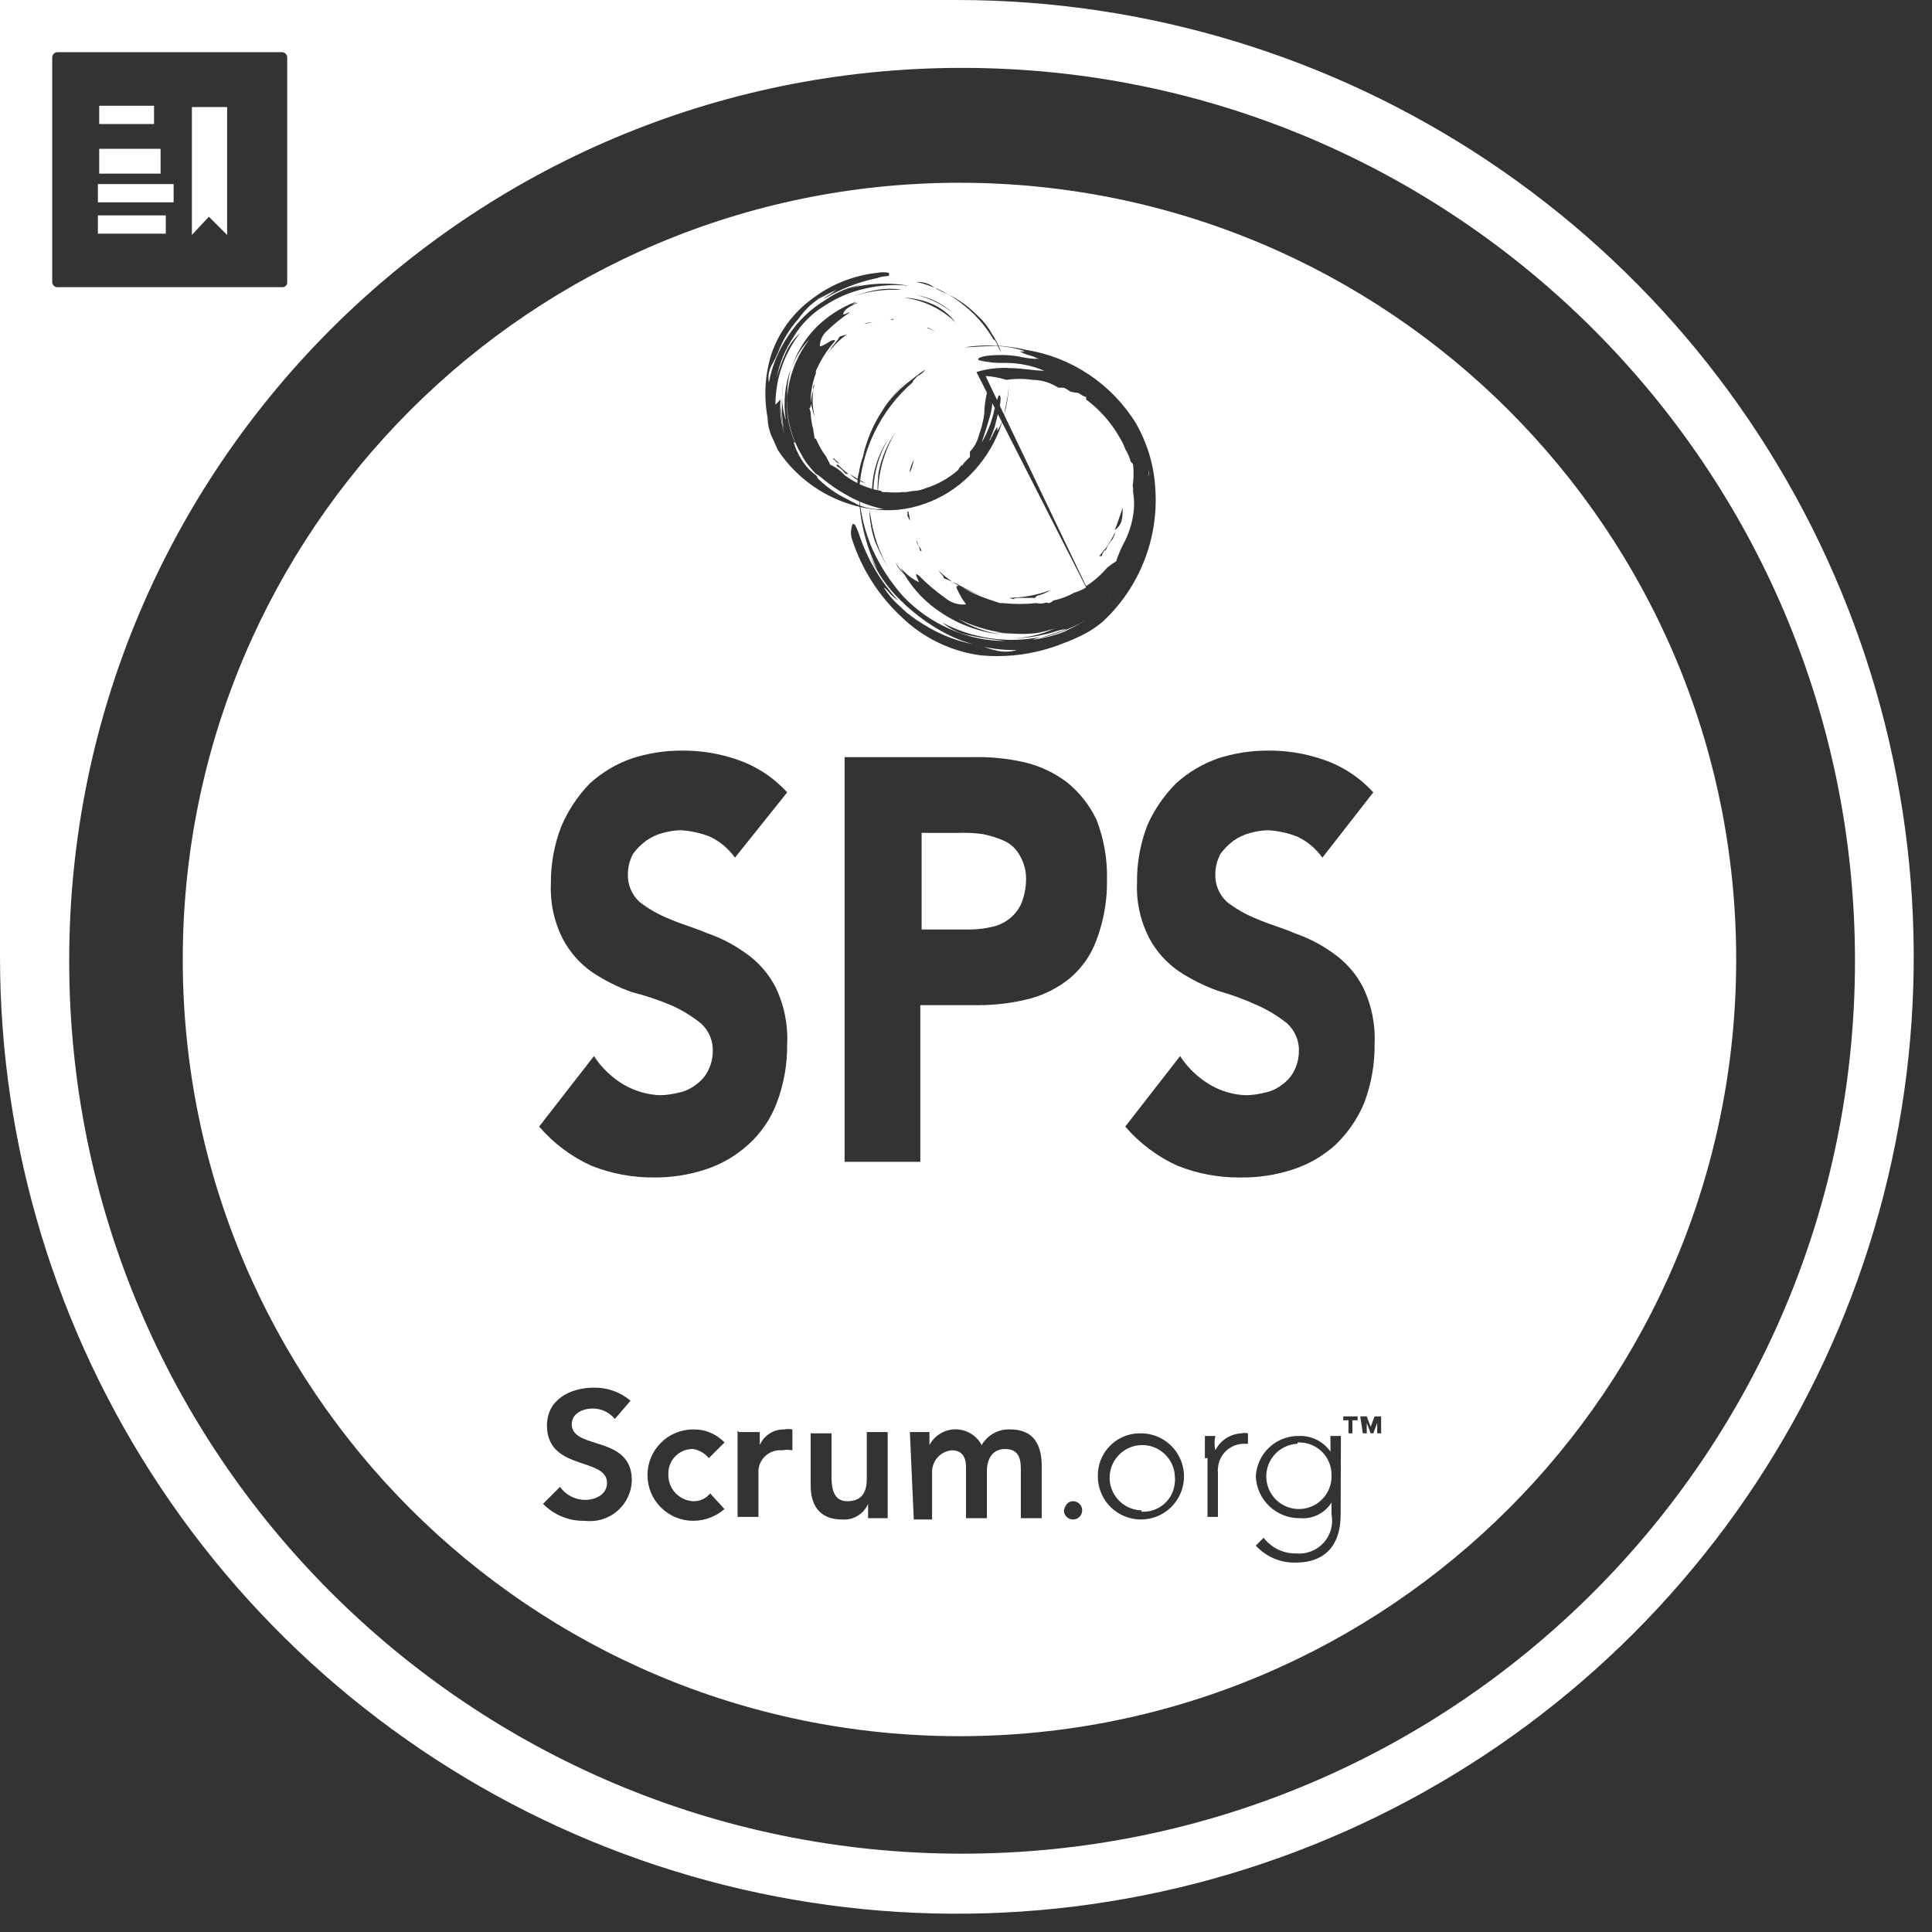<svg width="74" height="74" viewBox="0 0 74 74" fill="none" xmlns="http://www.w3.org/2000/svg">
<rect x="0" y="0" width="74" height="74" fill="#333333" stroke="none"/>
<path fill-rule="evenodd" clip-rule="evenodd" d="M36.65 0H0V36.65C0 43.899 2.149 50.985 6.177 57.012C10.204 63.039 15.928 67.736 22.625 70.51C29.322 73.284 36.691 74.01 43.8 72.596C50.91 71.182 57.44 67.691 62.566 62.566C67.691 57.44 71.182 50.91 72.596 43.8C74.01 36.691 73.284 29.322 70.51 22.625C67.736 15.928 63.039 10.204 57.012 6.177C50.985 2.149 43.899 0 36.65 0ZM36.85 71C55.738 71 71.05 55.688 71.05 36.8C71.05 17.912 55.738 2.6 36.85 2.6C17.962 2.6 2.65 17.912 2.65 36.8C2.65 55.688 17.962 71 36.85 71ZM10.816 11H2.184C2.136 10.996 2.092 10.975 2.058 10.941C2.025 10.907 2.004 10.861 2 10.813V2.187C2.004 2.138 2.025 2.093 2.058 2.059C2.092 2.025 2.136 2.004 2.184 2H10.816C10.864 2.004 10.908 2.025 10.942 2.059C10.975 2.093 10.996 2.138 11 2.187V10.86C10.988 10.9 10.964 10.936 10.931 10.961C10.898 10.986 10.858 11 10.816 11Z" fill="white"/>
<path d="M5.9 4.05H3.8V4.75H5.9V4.05Z" fill="white"/>
<path d="M6.15 5.7H3.8V6.65H6.15V5.7Z" fill="white"/>
<path d="M6.65 7.05H3.75V7.75H6.65V7.05Z" fill="white"/>
<path d="M6.35 8.25H3.75V8.95H6.35V8.25Z" fill="white"/>
<path d="M8.7 9L8 8.3L7.35 9V4.1H8.7V9Z" fill="white"/>
<path fill-rule="evenodd" clip-rule="evenodd" d="M66.5 36.75C66.5 53.181 53.181 66.5 36.75 66.5C20.32 66.5 7 53.181 7 36.75C7 20.32 20.32 7 36.75 7C53.181 7 66.5 20.32 66.5 36.75ZM27.2 32.05C27.58 32.231 27.907 32.507 28.15 32.85L30.15 30.35C29.632 29.78 28.978 29.35 28.25 29.1C27.559 28.859 26.832 28.741 26.1 28.75C25.455 28.749 24.814 28.85 24.2 29.05C23.609 29.257 23.065 29.58 22.6 30C22.134 30.477 21.761 31.037 21.5 31.65C21.228 32.351 21.092 33.098 21.1 33.85C21.067 34.577 21.222 35.3 21.55 35.95C21.822 36.471 22.216 36.917 22.7 37.25C23.168 37.559 23.672 37.811 24.2 38C24.712 38.128 25.213 38.295 25.7 38.5C26.112 38.682 26.499 38.918 26.85 39.2C27.002 39.338 27.122 39.509 27.2 39.699C27.277 39.889 27.312 40.095 27.3 40.3C27.294 40.562 27.225 40.819 27.1 41.05C26.992 41.25 26.837 41.421 26.65 41.55C26.46 41.699 26.237 41.802 26 41.85C25.771 41.908 25.536 41.942 25.3 41.95C24.808 41.934 24.327 41.796 23.9 41.55C23.436 41.278 23.043 40.901 22.75 40.45L20.65 43.15C21.2 43.79 21.882 44.302 22.65 44.65C23.413 44.954 24.228 45.107 25.05 45.1C25.712 45.105 26.37 45.004 27 44.8C27.612 44.605 28.174 44.281 28.65 43.85C29.14 43.412 29.517 42.864 29.75 42.25C30.022 41.532 30.158 40.768 30.15 40C30.188 39.24 30.033 38.484 29.7 37.8C29.428 37.279 29.034 36.833 28.55 36.5C28.106 36.18 27.618 35.927 27.1 35.75C26.875 35.65 26.625 35.562 26.375 35.475C26.125 35.388 25.875 35.3 25.65 35.2C25.238 35.039 24.851 34.82 24.5 34.55C24.348 34.412 24.228 34.241 24.151 34.051C24.073 33.861 24.038 33.655 24.05 33.45C24.056 33.188 24.125 32.931 24.25 32.7C24.391 32.509 24.559 32.341 24.75 32.2C24.947 32.062 25.167 31.96 25.4 31.9C25.612 31.842 25.83 31.808 26.05 31.8C26.445 31.819 26.833 31.903 27.2 32.05ZM32.35 29H37.25C37.922 28.982 38.594 29.049 39.25 29.2C39.829 29.338 40.374 29.593 40.85 29.95C41.339 30.34 41.732 30.835 42 31.4C42.283 32.133 42.419 32.915 42.4 33.7C42.413 34.485 42.277 35.266 42 36C41.797 36.562 41.453 37.061 41 37.45C40.547 37.825 40.018 38.098 39.45 38.25C38.797 38.418 38.125 38.502 37.45 38.5H35.25V44.5H32.35V29ZM35.3 35.6H37.25C37.503 35.591 37.754 35.558 38 35.5C38.236 35.451 38.457 35.349 38.648 35.202C38.838 35.054 38.993 34.866 39.1 34.65C39.222 34.365 39.289 34.06 39.3 33.75C39.318 33.399 39.231 33.051 39.05 32.75C38.915 32.506 38.705 32.313 38.45 32.2C38.194 32.087 37.925 32.003 37.65 31.95C37.369 31.909 37.084 31.892 36.8 31.9H35.3V35.6ZM49.7 32.05C50.08 32.231 50.407 32.507 50.65 32.85L52.6 30.35C52.082 29.78 51.428 29.35 50.7 29.1C50.009 28.859 49.282 28.741 48.55 28.75C47.905 28.749 47.263 28.85 46.65 29.05C46.059 29.257 45.515 29.58 45.05 30C44.589 30.462 44.216 31.004 43.95 31.6C43.678 32.301 43.542 33.048 43.55 33.8C43.517 34.527 43.672 35.25 44 35.9C44.272 36.421 44.666 36.867 45.15 37.2C45.618 37.509 46.122 37.761 46.65 37.95C47.163 38.095 47.665 38.279 48.15 38.5C48.562 38.682 48.949 38.918 49.3 39.2C49.452 39.338 49.572 39.509 49.65 39.699C49.727 39.889 49.762 40.095 49.75 40.3C49.744 40.562 49.675 40.819 49.55 41.05C49.442 41.25 49.287 41.421 49.1 41.55C48.91 41.699 48.687 41.802 48.45 41.85C48.221 41.908 47.986 41.942 47.75 41.95C47.257 41.939 46.775 41.801 46.35 41.55C45.886 41.278 45.493 40.901 45.2 40.45L43.1 43.15C43.65 43.79 44.332 44.302 45.1 44.65C45.863 44.954 46.678 45.107 47.5 45.1C48.179 45.111 48.854 45.009 49.5 44.8C50.112 44.605 50.674 44.281 51.15 43.85C51.623 43.398 51.997 42.853 52.25 42.25C52.522 41.532 52.658 40.768 52.65 40C52.688 39.24 52.533 38.484 52.2 37.8C51.928 37.279 51.534 36.833 51.05 36.5C50.606 36.18 50.118 35.927 49.6 35.75C49.375 35.65 49.125 35.562 48.875 35.475C48.625 35.388 48.375 35.3 48.15 35.2C47.738 35.039 47.351 34.82 47 34.55C46.848 34.412 46.728 34.241 46.651 34.051C46.573 33.861 46.538 33.655 46.55 33.45C46.556 33.188 46.625 32.931 46.75 32.7C46.891 32.509 47.059 32.341 47.25 32.2C47.447 32.062 47.667 31.96 47.9 31.9C48.112 31.842 48.33 31.808 48.55 31.8C48.945 31.819 49.333 31.903 49.7 32.05ZM31.358 18.762C31.843 19.066 32.374 19.285 32.929 19.414C33.006 20.242 33.233 21.05 33.6 21.8C33.49 21.622 33.39 21.439 33.3 21.25C33.574 21.91 33.983 22.506 34.5 23C35.081 23.578 35.758 24.052 36.5 24.4C36.746 24.508 36.998 24.599 37.255 24.672C36.674 24.555 36.115 24.345 35.6 24.05C35.289 23.875 34.994 23.675 34.715 23.454C34.641 23.389 34.569 23.321 34.5 23.25C34.247 23.034 34.028 22.781 33.85 22.5C33.882 22.516 33.915 22.543 33.947 22.575C33.98 22.608 34.014 22.647 34.047 22.686L34.05 22.689C34.064 22.705 34.078 22.721 34.092 22.738C34.103 22.75 34.114 22.762 34.124 22.773L34.139 22.788L34.15 22.8C34.189 22.837 34.23 22.872 34.272 22.905C34.313 22.939 34.356 22.97 34.4 23C33.757 22.308 33.264 21.491 32.95 20.6C32.897 20.428 32.831 20.261 32.75 20.1C32.676 20.063 32.657 20.053 32.652 20.071C32.65 20.077 32.65 20.087 32.65 20.1C32.575 20.293 32.575 20.507 32.65 20.7C33.023 21.829 33.676 22.844 34.55 23.65C35.372 24.438 36.422 24.945 37.55 25.1C38.621 25.202 39.7 25.048 40.7 24.65C41.009 24.537 41.309 24.404 41.6 24.25C41.626 24.235 41.652 24.221 41.677 24.206L41.714 24.184L41.75 24.162C41.781 24.143 41.812 24.123 41.843 24.103C41.872 24.084 41.901 24.064 41.93 24.044L41.939 24.038L41.966 24.019C41.984 24.007 42.001 23.994 42.018 23.982C42.038 23.967 42.058 23.953 42.078 23.938C42.136 23.893 42.194 23.847 42.25 23.8C42.942 23.153 43.481 22.359 43.827 21.476C44.173 20.594 44.318 19.645 44.25 18.7C44.199 17.82 43.942 16.963 43.5 16.2C43.042 15.459 42.429 14.826 41.705 14.343C40.98 13.86 40.16 13.538 39.3 13.4C38.953 13.318 38.601 13.265 38.247 13.244C38.178 13.089 38.095 12.941 38 12.8C37.882 12.578 37.73 12.375 37.55 12.2C37.642 12.289 37.73 12.383 37.812 12.482C37.957 12.659 38.087 12.85 38.2 13.05C38.089 12.848 37.959 12.658 37.812 12.482C37.672 12.309 37.517 12.148 37.35 12C37.049 11.705 36.702 11.461 36.323 11.278C36.156 11.181 35.983 11.096 35.805 11.022C35.791 11.014 35.777 11.005 35.764 10.995L35.733 10.974L35.7 10.95C35.589 10.883 35.468 10.838 35.342 10.815C35.263 10.801 35.181 10.796 35.1 10.8C35.342 10.854 35.577 10.928 35.805 11.022C35.835 11.042 35.866 11.061 35.897 11.079C35.949 11.108 36.002 11.135 36.056 11.16C36.087 11.174 36.118 11.187 36.15 11.2C36.208 11.225 36.266 11.251 36.323 11.278C36.488 11.374 36.648 11.482 36.8 11.6C37.307 11.977 37.733 12.453 38.05 13C38.071 13 38.092 13.018 38.113 13.045C38.124 13.06 38.136 13.078 38.147 13.098C38.164 13.129 38.182 13.165 38.2 13.2C38.205 13.214 38.211 13.228 38.217 13.242C37.978 13.228 37.739 13.229 37.501 13.243C37.317 13.254 37.133 13.273 36.95 13.3C37.092 13.3 37.242 13.292 37.4 13.282L37.475 13.277C37.686 13.264 37.911 13.25 38.15 13.25C38.174 13.251 38.197 13.252 38.221 13.253C38.257 13.339 38.3 13.421 38.35 13.5C38.335 13.457 38.319 13.414 38.302 13.372L38.286 13.334C38.276 13.307 38.264 13.281 38.252 13.255C38.592 13.274 38.928 13.34 39.25 13.45C39.185 13.47 39.115 13.47 39.05 13.45C39.092 13.476 39.135 13.5 39.18 13.521C39.222 13.541 39.265 13.559 39.309 13.573C39.322 13.578 39.336 13.582 39.35 13.586C39.367 13.591 39.383 13.596 39.4 13.6C39.537 13.639 39.671 13.69 39.8 13.75C39.765 13.748 39.731 13.742 39.697 13.735C39.675 13.729 39.652 13.722 39.63 13.714L39.7 13.75C39.652 13.747 39.604 13.744 39.556 13.739C39.501 13.735 39.446 13.728 39.392 13.721C39.26 13.704 39.129 13.68 39 13.65C38.752 13.608 38.501 13.592 38.25 13.6C37.75 13.6 37.35 13.7 37.5 13.8C37.827 13.878 38.164 13.912 38.5 13.9C39.015 13.898 39.525 14 40 14.2C39.806 14.2 39.6 14.177 39.388 14.152C39.286 14.14 39.181 14.129 39.076 14.119C39.029 14.115 38.981 14.111 38.933 14.108C38.883 14.105 38.832 14.102 38.781 14.101C38.754 14.1 38.727 14.1 38.7 14.1C38.261 14.069 37.82 14.12 37.4 14.25L37.806 15.048L37.8 15.05C37.766 15.194 37.741 15.339 37.724 15.485C37.71 15.606 37.702 15.728 37.7 15.85C37.663 16.123 37.596 16.392 37.5 16.65C37.444 16.894 37.323 17.119 37.15 17.3V17.5L37 17.65C36.939 17.708 36.888 17.775 36.85 17.85V17.8C36.789 17.858 36.738 17.925 36.7 18C36.339 18.32 35.912 18.559 35.45 18.7C35.324 18.756 35.188 18.79 35.05 18.8C34.95 18.8 34.7 18.85 34.7 18.85H34.55C34.533 18.852 34.516 18.854 34.499 18.855L34.452 18.859L34.404 18.862C34.383 18.863 34.362 18.864 34.34 18.864C34.294 18.865 34.248 18.865 34.202 18.864C34.162 18.863 34.122 18.861 34.083 18.858C34.055 18.855 34.028 18.853 34 18.85H33.85C33.75 18.85 33.75 18.8 33.75 18.8C33.71 18.794 33.671 18.787 33.632 18.78C33.666 17.996 33.894 17.229 34.3 16.55C33.982 17.018 33.761 17.545 33.65 18.1C33.625 18.325 33.612 18.55 33.612 18.776C33.559 18.765 33.505 18.753 33.452 18.739C33.482 18.075 33.67 17.427 34 16.85C33.633 17.409 33.427 18.058 33.402 18.725C33.282 18.691 33.164 18.649 33.05 18.6L33.028 18.591L32.998 18.578L32.974 18.567L32.947 18.555L32.927 18.546C32.931 18.508 32.935 18.47 32.94 18.432C32.979 18.449 33.019 18.464 33.06 18.477C33.09 18.486 33.12 18.494 33.15 18.5C33.117 18.485 33.085 18.469 33.053 18.453C33.034 18.444 33.015 18.434 32.996 18.424C32.979 18.416 32.961 18.406 32.944 18.397C33.027 17.762 33.211 17.143 33.49 16.565C33.842 15.835 34.339 15.183 34.95 14.65C34.95 14.6 35.05 14.5 35.15 14.4C35.271 14.346 35.375 14.259 35.45 14.15C35.303 14.248 35.168 14.346 35.04 14.444C34.952 14.51 34.868 14.576 34.784 14.643L34.65 14.75C34.408 14.959 34.19 15.193 34 15.45C34.26 15.082 34.562 14.747 34.9 14.45C34.449 14.838 34.061 15.293 33.75 15.8C33.419 16.321 33.182 16.897 33.05 17.5C32.979 17.694 32.929 17.895 32.9 18.1C32.891 18.131 32.882 18.162 32.875 18.193C32.863 18.243 32.855 18.293 32.849 18.344C32.746 18.284 32.646 18.22 32.55 18.15C32.568 18.17 32.586 18.189 32.606 18.208C32.677 18.278 32.758 18.337 32.845 18.386C32.841 18.425 32.84 18.464 32.84 18.503C32.759 18.463 32.679 18.419 32.602 18.371C32.516 18.318 32.431 18.261 32.35 18.2C32.305 18.149 32.257 18.101 32.206 18.056C32.176 18.03 32.145 18.005 32.113 17.981C32.073 17.952 32.032 17.924 31.99 17.898C31.929 17.861 31.866 17.828 31.8 17.8L31.65 17.5C31.488 17.284 31.354 17.049 31.25 16.8C31.22 16.77 31.208 16.812 31.203 16.829L31.202 16.834C31.201 16.835 31.201 16.835 31.201 16.835C31.2 16.835 31.2 16.826 31.2 16.8C31.2 16.75 31.187 16.688 31.175 16.625C31.163 16.562 31.15 16.5 31.15 16.45C31.091 16.238 31.058 16.02 31.05 15.8C31.046 15.774 31.04 15.749 31.032 15.725C31.029 15.716 31.026 15.707 31.022 15.698C31.016 15.682 31.008 15.666 31 15.65C31.015 15.638 31.027 15.622 31.035 15.605C31.039 15.598 31.042 15.591 31.044 15.584C31.047 15.573 31.049 15.561 31.05 15.55V15.45C31.055 15.48 31.063 15.51 31.073 15.538C31.081 15.559 31.09 15.58 31.1 15.6C31.118 15.72 31.152 15.838 31.2 15.95C31.102 15.548 31.1 15.13 31.194 14.727C31.189 14.736 31.182 14.743 31.176 14.749L31.168 14.757C31.163 14.762 31.159 14.768 31.155 14.775C31.152 14.782 31.15 14.79 31.15 14.8V14.95C31.097 15.112 31.063 15.28 31.05 15.45V15.3C31.061 14.958 31.129 14.62 31.25 14.3V14.2L31.4 13.9C31.55 13.612 31.735 13.344 31.95 13.1C32.05 13 31.9 13 31.75 13.1C31.6 13.2 31.4 13.3 31.4 13.25C31.405 13.135 31.435 13.022 31.487 12.918C31.538 12.815 31.611 12.724 31.7 12.65C31.817 12.537 31.938 12.43 32.063 12.327C32.09 12.305 32.118 12.283 32.145 12.261C32.198 12.219 32.251 12.179 32.304 12.139C32.369 12.091 32.434 12.045 32.5 12C32.529 11.971 32.538 11.959 32.532 11.957C32.526 11.955 32.5 11.968 32.466 11.985C32.388 12.025 32.272 12.085 32.3 12C32.319 11.944 32.365 11.888 32.427 11.831L32.433 11.826C32.471 11.799 32.51 11.773 32.55 11.749C32.593 11.723 32.637 11.699 32.682 11.676C32.708 11.663 32.734 11.65 32.761 11.638C32.775 11.631 32.79 11.625 32.804 11.619L32.832 11.607L32.85 11.6H32.8C32.77 11.61 32.74 11.622 32.71 11.634C32.679 11.648 32.648 11.664 32.619 11.681L32.676 11.639C32.718 11.61 32.76 11.58 32.8 11.55C32.218 11.77 31.69 12.111 31.25 12.55C30.812 13.001 30.486 13.549 30.3 14.15C30.443 13.719 30.683 13.325 31 13C30.513 13.637 30.218 14.401 30.15 15.2C30.104 16.072 30.35 16.934 30.85 17.65C30.825 17.625 30.8 17.587 30.775 17.55L30.76 17.527C30.74 17.498 30.72 17.47 30.7 17.45C30.776 17.571 30.857 17.688 30.945 17.8C31.04 17.922 31.142 18.039 31.25 18.15C31.29 18.17 31.321 18.189 31.351 18.209C31.357 18.229 31.38 18.24 31.408 18.251C31.64 18.45 31.886 18.631 32.144 18.793C32.26 18.866 32.379 18.935 32.5 19C32.634 19.076 32.772 19.144 32.913 19.206C32.916 19.257 32.92 19.308 32.924 19.36L32.9 19.35C32.701 19.25 32.502 19.151 32.318 19.052C32.224 19.001 32.134 18.951 32.05 18.9C31.798 18.742 31.563 18.558 31.35 18.35C31.25 18.25 31.3 18.25 31.35 18.3L31.25 18.2C31.146 18.126 31.049 18.041 30.962 17.948C30.904 17.886 30.85 17.82 30.8 17.75C30.654 17.55 30.537 17.331 30.45 17.1C30.441 17.048 30.424 16.997 30.4 16.95H30.45C30.202 16.384 30.099 15.766 30.15 15.15C30.149 14.795 30.2 14.441 30.3 14.1C30.06 14.738 29.991 15.427 30.1 16.1C30.034 15.898 29.991 15.691 29.97 15.481C29.969 15.467 29.967 15.453 29.966 15.438L29.964 15.411C29.963 15.391 29.961 15.371 29.96 15.351C29.959 15.335 29.959 15.32 29.958 15.305L29.957 15.275C29.957 15.26 29.957 15.244 29.956 15.229L29.956 15.196C29.965 15.03 29.979 14.865 30 14.7C29.971 14.864 29.957 15.03 29.956 15.196C29.948 15.364 29.946 15.532 29.95 15.7C29.95 15.832 29.964 15.964 29.977 16.088L29.978 16.096C29.984 16.157 29.99 16.218 29.995 16.274C29.998 16.318 30 16.36 30 16.4C29.976 16.256 29.963 16.112 29.951 15.974C29.938 15.824 29.926 15.68 29.9 15.55C29.907 15.92 29.957 16.288 30.049 16.645C30.012 16.514 29.979 16.383 29.95 16.25C29.883 15.938 29.866 15.617 29.9 15.3L29.7 15.5C29.703 14.503 30.037 13.536 30.65 12.75C30.417 12.96 30.23 13.215 30.1 13.5C29.96 13.807 29.843 14.125 29.75 14.45C29.861 13.895 30.082 13.368 30.4 12.9C30.694 12.406 31.106 11.994 31.6 11.7C32.072 11.39 32.598 11.17 33.15 11.05C33.707 10.922 34.282 10.888 34.85 10.95C34.069 10.808 33.266 10.842 32.5 11.05L33 10.9C32.496 10.999 32.019 11.203 31.6 11.5C31.038 11.84 30.56 12.301 30.2 12.85C29.827 13.391 29.571 14.004 29.45 14.65C29.409 14.428 29.444 14.199 29.55 14C29.583 13.944 29.614 13.886 29.644 13.829C29.663 13.793 29.681 13.757 29.699 13.721C29.734 13.648 29.768 13.575 29.8 13.5C29.973 13.042 30.227 12.618 30.55 12.25C30.634 12.132 30.724 12.019 30.82 11.912C30.856 11.872 30.893 11.833 30.931 11.794C30.956 11.768 30.982 11.742 31.009 11.717C31.119 11.624 31.233 11.535 31.35 11.45C31.412 11.419 31.478 11.383 31.548 11.346L31.554 11.343C31.709 11.26 31.88 11.168 32.05 11.1C32 11.125 31.95 11.162 31.9 11.2C31.85 11.238 31.8 11.275 31.75 11.3C31.73 11.311 31.711 11.323 31.693 11.335L31.675 11.347C31.654 11.361 31.633 11.377 31.613 11.393C31.601 11.403 31.588 11.414 31.576 11.425C31.567 11.433 31.559 11.441 31.55 11.45C32.184 11.07 32.877 10.8 33.6 10.65C33.74 10.594 33.865 10.585 33.947 10.579C34.012 10.575 34.05 10.572 34.05 10.55V10.45C33.901 10.42 33.748 10.42 33.6 10.45C32.691 10.548 31.826 10.894 31.1 11.45C30.382 11.976 29.841 12.709 29.55 13.55C29.3 14.342 29.249 15.183 29.4 16C29.401 16.053 29.405 16.106 29.41 16.158C29.413 16.179 29.415 16.2 29.418 16.221C29.42 16.238 29.423 16.255 29.426 16.272C29.451 16.418 29.492 16.562 29.55 16.7C29.608 16.817 29.667 16.951 29.715 17.062C29.75 17.141 29.779 17.209 29.8 17.25C30.206 17.859 30.737 18.374 31.358 18.762ZM31.39 18.235C31.401 18.242 31.412 18.25 31.424 18.257L31.408 18.251L31.39 18.235ZM31.39 18.235L31.35 18.2C31.35 18.203 31.35 18.206 31.351 18.209L31.39 18.235ZM37.9 16C37.958 15.819 37.994 15.633 38.008 15.444L38.102 15.63L38.086 15.693L38.078 15.726C38.068 15.767 38.059 15.809 38.05 15.85C37.952 16.236 37.801 16.606 37.6 16.95L37.602 16.943C37.701 16.646 37.801 16.347 37.9 16ZM38.25 15.15C38.331 15.109 38.346 15.267 38.296 15.541L38.462 15.888C38.472 15.843 38.481 15.797 38.488 15.751C38.493 15.718 38.497 15.684 38.5 15.65C38.531 15.518 38.558 15.385 38.581 15.252C38.587 15.216 38.593 15.18 38.599 15.143L38.612 15.061C38.627 14.958 38.64 14.854 38.65 14.75C38.626 15.137 38.564 15.521 38.465 15.895L41.6 22.45C41.9 22.258 42.17 22.022 42.4 21.75C42.51 21.658 42.627 21.574 42.75 21.5C42.779 21.411 42.812 21.323 42.846 21.236C42.867 21.183 42.889 21.13 42.913 21.078C42.969 20.949 43.032 20.823 43.1 20.7C43.245 20.399 43.346 20.079 43.4 19.75C43.45 19.452 43.45 19.148 43.4 18.85V18.7C43.38 18.635 43.38 18.565 43.4 18.5C43.413 18.373 43.42 18.246 43.418 18.118C43.417 18.012 43.411 17.906 43.4 17.8C43.4 17.775 43.375 17.75 43.35 17.725C43.335 17.71 43.319 17.694 43.309 17.679C43.304 17.669 43.3 17.66 43.3 17.65C43.254 17.492 43.187 17.34 43.1 17.2C43.037 17.024 42.953 16.856 42.85 16.7C42.533 16.153 42.107 15.677 41.6 15.3V15.2C41.533 15.2 41.467 15.156 41.4 15.111C41.367 15.089 41.333 15.067 41.3 15.05C41.199 15.042 41.098 15.026 41 15C40.923 14.941 40.839 14.89 40.75 14.85H40.55L40.45 14.8C40.178 14.638 39.867 14.551 39.55 14.55C39.218 14.5 38.881 14.5 38.55 14.55C38.29 14.47 38.021 14.42 37.75 14.4L38.191 15.323C38.21 15.265 38.23 15.207 38.25 15.15ZM38.1 16.35L38.221 15.864L38.375 16.166C38.329 16.282 38.27 16.395 38.2 16.5V16.35C38.141 16.427 38.09 16.511 38.05 16.6C38.01 16.705 37.96 16.805 37.9 16.9C37.904 16.877 37.91 16.854 37.918 16.832C37.953 16.794 37.981 16.749 38 16.7C37.964 16.738 37.936 16.783 37.918 16.832C37.912 16.838 37.906 16.844 37.9 16.85C37.977 16.688 38.044 16.521 38.1 16.35ZM38.25 16.55L38.264 16.514L38.288 16.45C38.302 16.414 38.315 16.377 38.328 16.34C38.347 16.287 38.365 16.233 38.382 16.179L41.6 22.5C41.46 22.587 41.308 22.654 41.15 22.7C40.9 22.84 40.63 22.941 40.35 23C40.308 23.041 40.267 23.066 40.233 23.08C40.21 23.089 40.19 23.094 40.176 23.097L40.165 23.099L40.158 23.099L40.153 23.1L40.15 23.1C40.127 23.088 40.101 23.083 40.075 23.083C40.059 23.083 40.044 23.085 40.029 23.089L40.023 23.091C40.019 23.092 40.014 23.094 40.01 23.095C40.007 23.097 40.003 23.098 40 23.1C39.901 23.125 39.798 23.125 39.7 23.1C39.268 23.145 38.832 23.145 38.4 23.1H38.3L37.85 22.95C37.655 22.883 37.464 22.806 37.277 22.721C37.125 22.651 36.975 22.576 36.829 22.495C37.133 22.656 37.46 22.776 37.8 22.85C37.634 22.813 37.472 22.763 37.315 22.701C37.172 22.644 37.033 22.577 36.9 22.5C36.761 22.418 36.617 22.344 36.47 22.278C36.359 22.202 36.251 22.12 36.148 22.032C36.08 21.974 36.014 21.913 35.95 21.85C35.97 21.89 36.006 21.93 36.042 21.97C36.096 22.03 36.15 22.09 36.15 22.15L36.188 22.164L36.215 22.173L36.246 22.185C36.321 22.214 36.396 22.245 36.47 22.278C36.559 22.339 36.651 22.396 36.745 22.449C36.574 22.408 36.632 22.519 36.716 22.683L36.732 22.715L36.75 22.75C36.823 22.89 36.907 23.023 37 23.15C36.857 23.165 36.712 23.15 36.574 23.107C36.437 23.064 36.309 22.994 36.2 22.9C35.842 22.647 35.507 22.363 35.2 22.05C35.121 21.987 35.092 21.983 35.089 22.01C35.088 22.019 35.09 22.03 35.093 22.043C35.098 22.059 35.105 22.078 35.113 22.098C35.126 22.129 35.142 22.164 35.157 22.196C35.18 22.244 35.2 22.286 35.2 22.3C34.93 22.169 34.691 21.982 34.5 21.75C34.535 21.818 34.571 21.885 34.61 21.951C34.498 21.824 34.394 21.691 34.3 21.55L34.35 21.65C34.427 21.779 34.524 21.896 34.636 21.996C34.997 22.605 35.499 23.121 36.1 23.5C36.776 23.942 37.547 24.216 38.35 24.3C37.765 24.214 37.204 24.01 36.7 23.7C37.24 23.973 37.819 24.152 38.412 24.232C38.342 24.23 38.272 24.226 38.202 24.221C38.135 24.215 38.067 24.208 38 24.2C38.243 24.238 38.488 24.26 38.732 24.265C38.841 24.273 38.949 24.278 39.058 24.28C39.272 24.283 39.486 24.273 39.7 24.25C39.938 24.205 40.172 24.145 40.402 24.071C39.884 24.309 39.322 24.438 38.75 24.45C39.171 24.45 39.591 24.4 40 24.3C40.128 24.279 40.256 24.239 40.38 24.201C40.547 24.149 40.706 24.1 40.85 24.1C40.678 24.165 40.515 24.22 40.361 24.27C40.276 24.297 40.194 24.323 40.115 24.349L40.073 24.362C39.978 24.392 39.887 24.421 39.8 24.45C40.434 24.306 41.043 24.068 41.607 23.746C41.328 23.909 41.042 24.061 40.75 24.2C40.364 24.35 39.961 24.451 39.55 24.5L39.85 24.4C38.574 24.652 37.25 24.458 36.1 23.85C36.413 24.115 36.794 24.288 37.2 24.35C37.601 24.439 38.001 24.488 38.367 24.534L38.5 24.55C37.776 24.551 37.06 24.398 36.4 24.1C35.722 23.808 35.11 23.383 34.6 22.85C34.108 22.298 33.703 21.674 33.4 21C33.184 20.494 33.036 19.963 32.957 19.42C33.103 19.453 33.251 19.48 33.4 19.5C34.073 19.599 34.76 19.53 35.4 19.3C36.06 19.073 36.659 18.697 37.15 18.2C37.623 17.729 37.997 17.168 38.25 16.55ZM32.95 19.369C32.943 19.317 32.936 19.265 32.93 19.213C33.225 19.341 33.534 19.437 33.85 19.5H33.55C33.461 19.494 33.372 19.482 33.285 19.465C33.171 19.442 33.059 19.41 32.95 19.369ZM31.423 11.374C31.375 11.409 31.328 11.445 31.281 11.482L31.239 11.515L31.209 11.538L31.173 11.567C31.308 11.452 31.45 11.346 31.6 11.25C31.54 11.29 31.481 11.332 31.423 11.374ZM34.906 23.611C35.016 23.697 35.131 23.776 35.25 23.85C35.133 23.774 35.018 23.694 34.906 23.611ZM37.684 24.778C37.955 24.834 38.229 24.871 38.506 24.889C38.572 24.893 38.637 24.896 38.703 24.898C38.785 24.9 38.868 24.901 38.95 24.9C38.672 24.98 38.378 24.98 38.1 24.9C37.975 24.875 37.862 24.837 37.75 24.8L37.748 24.799L37.684 24.778ZM42.547 22.836C42.514 22.874 42.482 22.912 42.45 22.95C42.489 22.911 42.52 22.872 42.547 22.836ZM44 18.157C43.995 18.105 43.995 18.052 44 18C44.011 18.087 44.016 18.175 44.015 18.263C44.008 18.228 44.003 18.192 44 18.157ZM42.809 20.009C42.773 20.111 42.736 20.209 42.7 20.3C43 20.1 43 19.8 43 19.45L42.998 19.457L42.994 19.467C42.932 19.652 42.871 19.836 42.809 20.009ZM42.1 21.3H42.2C42.218 21.201 42.271 21.112 42.35 21.05V21.1C42.38 20.991 42.431 20.889 42.5 20.8C42.52 20.761 42.547 20.729 42.573 20.699C42.594 20.675 42.615 20.651 42.629 20.625C42.636 20.614 42.641 20.602 42.644 20.59C42.648 20.578 42.65 20.564 42.65 20.55C42.67 20.531 42.685 20.507 42.693 20.481C42.695 20.475 42.697 20.469 42.698 20.463C42.699 20.458 42.7 20.454 42.701 20.449L42.702 20.44L42.702 20.431C42.702 20.427 42.702 20.424 42.702 20.42L42.702 20.414L42.701 20.407L42.7 20.4C42.603 20.611 42.486 20.812 42.35 21C42.301 21.049 42.264 21.098 42.227 21.147L42.224 21.151C42.187 21.2 42.15 21.25 42.1 21.3ZM34.8 19.6C34.8 19.65 34.812 19.7 34.825 19.75L34.825 19.751C34.838 19.801 34.85 19.85 34.85 19.9L34.85 19.91C34.849 19.915 34.849 19.918 34.849 19.92C34.848 19.922 34.848 19.924 34.847 19.925L34.846 19.927C34.846 19.927 34.845 19.928 34.844 19.927C34.843 19.927 34.842 19.927 34.842 19.926C34.835 19.919 34.825 19.897 34.813 19.869L34.813 19.868C34.795 19.826 34.773 19.773 34.75 19.75C34.769 19.702 34.769 19.648 34.75 19.6H34.8ZM35.25 21.1C35.231 21.035 35.21 20.971 35.187 20.908L35.202 20.929C35.24 20.982 35.279 21.037 35.3 21.1H35.25ZM35.187 20.908C35.161 20.838 35.132 20.768 35.1 20.7C35.1 20.778 35.141 20.843 35.187 20.908ZM33.35 19.8L33.3 19.55C33.311 19.941 33.379 20.328 33.5 20.7C33.514 20.734 33.528 20.768 33.542 20.802L33.554 20.83L33.575 20.881C33.605 20.948 33.635 21.015 33.666 21.082C33.688 21.13 33.711 21.178 33.735 21.226C33.831 21.422 33.937 21.613 34.05 21.8C33.689 21.185 33.451 20.506 33.35 19.8ZM39.712 22.83C39.738 22.812 39.768 22.802 39.8 22.8C39.958 22.754 40.11 22.687 40.25 22.6C39.737 22.79 39.197 22.891 38.65 22.9C38.702 22.909 38.753 22.925 38.8 22.95C38.862 22.918 38.93 22.901 39 22.9H39.65C39.664 22.872 39.685 22.847 39.712 22.83ZM35 17.6C34.94 17.729 34.889 17.863 34.85 18V18.1C34.923 17.941 34.973 17.773 35 17.6ZM34.55 11.1H34.35C33.789 11.083 33.23 11.167 32.7 11.35C32.992 11.241 33.293 11.157 33.6 11.1C33.749 11.076 33.9 11.063 34.051 11.062C34.218 11.061 34.385 11.073 34.55 11.1ZM35.1 11.3C35.626 11.388 36.114 11.632 36.5 12C36.095 11.66 35.615 11.42 35.1 11.3ZM32.05 17.8H32.1C32.221 17.93 32.355 18.047 32.5 18.15H32.4L32.25 18C32.192 17.939 32.125 17.888 32.05 17.85V17.8ZM31.95 17.55L31.9 17.6H31.95C31.962 17.612 31.974 17.626 31.986 17.642C32.026 17.692 32.074 17.75 32.15 17.75L32.143 17.743L32.136 17.737L32.126 17.729L32.117 17.721L32.093 17.703L32.072 17.686C32.027 17.651 31.98 17.61 31.95 17.55ZM32.3 12.85L32.33 12.842C32.37 12.832 32.41 12.82 32.45 12.8C32.13 13.028 31.856 13.31 31.638 13.633C31.689 13.554 31.743 13.476 31.8 13.4C31.849 13.303 31.921 13.217 31.988 13.138C32.059 13.054 32.124 12.977 32.15 12.9C32.2 12.875 32.25 12.862 32.3 12.85ZM31.638 13.633C31.619 13.663 31.6 13.694 31.581 13.724C31.516 13.83 31.456 13.939 31.4 14.05C31.469 13.905 31.549 13.766 31.638 13.633ZM35.6 11.6C35.28 11.479 34.942 11.411 34.6 11.4C35.353 11.488 36.056 11.822 36.6 12.35C36.344 12.011 35.997 11.751 35.6 11.6ZM33.45 12.35C33.331 12.341 33.212 12.358 33.1 12.4C33.127 12.4 33.154 12.396 33.182 12.391C33.2 12.388 33.217 12.384 33.236 12.38L33.239 12.379C33.3 12.365 33.367 12.35 33.45 12.35ZM34.3 12.25H34.105C34.11 12.249 34.114 12.248 34.119 12.247C34.123 12.246 34.127 12.245 34.131 12.243C34.157 12.235 34.181 12.22 34.2 12.2C34.2 12.219 34.2 12.231 34.206 12.238C34.215 12.25 34.239 12.25 34.3 12.25ZM34.105 12.25H34.05C34.068 12.253 34.087 12.253 34.105 12.25ZM35.5 12.55L35.85 12.7L35.55 12.55H35.5ZM23.55 54.35C23.448 54.224 23.318 54.122 23.171 54.053C23.024 53.983 22.863 53.948 22.7 53.95C22.3 53.95 21.9 54.15 21.9 54.55C21.9 54.98 22.326 55.114 22.812 55.267C23.454 55.469 24.2 55.703 24.2 56.7C24.195 56.924 24.143 57.144 24.047 57.346C23.951 57.549 23.814 57.729 23.645 57.875C23.475 58.021 23.276 58.13 23.062 58.194C22.848 58.259 22.622 58.278 22.4 58.25C22.103 58.259 21.807 58.205 21.532 58.093C21.256 57.982 21.007 57.813 20.8 57.6L21.45 56.95C21.558 57.102 21.7 57.226 21.866 57.313C22.03 57.4 22.214 57.447 22.4 57.45C22.8 57.45 23.25 57.25 23.25 56.8C23.25 56.37 22.824 56.226 22.338 56.063C21.696 55.847 20.95 55.597 20.95 54.6C20.95 53.6 21.85 53.15 22.75 53.15C23.262 53.141 23.759 53.319 24.15 53.65L23.55 54.35ZM27.15 55.85C26.998 55.665 26.785 55.541 26.55 55.5C26.428 55.497 26.306 55.519 26.193 55.563C26.079 55.607 25.975 55.674 25.887 55.758C25.798 55.843 25.728 55.944 25.678 56.056C25.629 56.167 25.603 56.288 25.6 56.41V56.5C25.6 56.757 25.698 57.004 25.875 57.19C26.052 57.376 26.294 57.487 26.55 57.5C26.674 57.505 26.798 57.48 26.911 57.428C27.024 57.376 27.123 57.298 27.2 57.2L27.75 57.8C27.418 58.09 26.991 58.25 26.55 58.25C26.32 58.25 26.093 58.205 25.88 58.117C25.668 58.029 25.475 57.9 25.313 57.737C25.15 57.575 25.021 57.382 24.933 57.17C24.845 56.957 24.8 56.73 24.8 56.5C24.8 56.27 24.845 56.043 24.933 55.83C25.021 55.618 25.15 55.425 25.313 55.263C25.475 55.1 25.668 54.971 25.88 54.883C26.093 54.795 26.32 54.75 26.55 54.75C26.774 54.745 26.996 54.786 27.203 54.873C27.41 54.959 27.596 55.087 27.75 55.25L27.15 55.85ZM29.1 54.85H28.3L28.25 54.8V58.1H29.05V56.31C29.059 56.201 29.089 56.095 29.139 55.997C29.189 55.9 29.258 55.813 29.342 55.743C29.425 55.672 29.522 55.619 29.627 55.586C29.731 55.553 29.841 55.541 29.95 55.55C30.082 55.525 30.218 55.525 30.35 55.55V54.75C30.251 54.73 30.149 54.73 30.05 54.75C29.85 54.743 29.652 54.797 29.483 54.904C29.313 55.011 29.18 55.166 29.1 55.35V54.85ZM34 58.15H33.25V57.6C33.167 57.792 33.026 57.953 32.847 58.061C32.667 58.169 32.459 58.217 32.25 58.2C31.35 58.2 31.05 57.6 31.05 56.9V54.9H31.85V56.5C31.85 56.85 31.85 57.5 32.45 57.5C33.05 57.5 33.2 57.1 33.2 56.65V54.85H34V58.15ZM35.6 54.85H34.85L35 58.2H35.7V56.4C35.694 56.19 35.768 55.985 35.907 55.827C36.047 55.669 36.241 55.57 36.45 55.55C36.85 55.55 37 55.8 37 56.2V58.15H37.8V56.35C37.8 55.9 38 55.5 38.5 55.5C39 55.5 39.1 55.85 39.1 56.25V58.15H39.9V56.15C39.9 55.35 39.6 54.75 38.7 54.75C38.479 54.739 38.26 54.789 38.066 54.895C37.871 55.001 37.71 55.158 37.6 55.35C37.504 55.168 37.36 55.015 37.184 54.909C37.008 54.803 36.806 54.746 36.6 54.746C36.394 54.746 36.192 54.803 36.016 54.909C35.84 55.015 35.696 55.168 35.6 55.35V54.85ZM41.1 57.5C41.169 57.5 41.237 57.52 41.294 57.559C41.352 57.597 41.397 57.652 41.423 57.716C41.45 57.78 41.457 57.85 41.443 57.918C41.43 57.986 41.396 58.048 41.347 58.097C41.298 58.146 41.236 58.18 41.168 58.193C41.1 58.207 41.03 58.2 40.966 58.173C40.902 58.147 40.847 58.102 40.809 58.044C40.77 57.987 40.75 57.919 40.75 57.85C40.8 57.65 40.9 57.5 41.1 57.5ZM44.617 55.178C44.345 54.997 44.026 54.9 43.7 54.9H43.6C43.176 54.916 42.776 55.098 42.486 55.407C42.196 55.715 42.039 56.126 42.05 56.55C42.05 56.876 42.147 57.195 42.328 57.467C42.509 57.738 42.767 57.95 43.069 58.074C43.37 58.199 43.702 58.232 44.022 58.168C44.342 58.105 44.636 57.947 44.867 57.717C45.097 57.486 45.255 57.192 45.318 56.872C45.382 56.552 45.349 56.22 45.224 55.919C45.099 55.617 44.888 55.359 44.617 55.178ZM44.172 57.842C44.02 57.893 43.86 57.912 43.7 57.9L43.75 57.85C43.505 57.85 43.265 57.778 43.061 57.642C42.857 57.507 42.697 57.315 42.601 57.089C42.505 56.864 42.477 56.615 42.522 56.374C42.566 56.133 42.68 55.91 42.85 55.734C43.02 55.557 43.238 55.434 43.477 55.38C43.716 55.327 43.966 55.344 44.195 55.431C44.424 55.518 44.622 55.671 44.765 55.87C44.909 56.069 44.99 56.305 45 56.55C45.01 56.623 45.01 56.697 45 56.77C44.99 56.93 44.948 57.086 44.877 57.23C44.806 57.374 44.707 57.502 44.586 57.607C44.465 57.712 44.325 57.792 44.172 57.842ZM46.15 55.85V55H46.55C46.51 55.181 46.51 55.369 46.55 55.55C46.644 55.363 46.786 55.204 46.962 55.089C47.138 54.975 47.341 54.91 47.55 54.9C47.632 54.88 47.718 54.88 47.8 54.9V55.3H47.65C47.395 55.3 47.149 55.397 46.963 55.571C46.777 55.746 46.665 55.985 46.65 56.24C46.64 56.293 46.64 56.347 46.65 56.4V58.1H46.25V55.85H46.15ZM49.65 59.85C50.3 59.85 51.35 59.6 51.35 58L51.36 55H50.96V55.6C50.825 55.408 50.645 55.253 50.436 55.148C50.226 55.043 49.994 54.992 49.76 55C49.336 54.992 48.925 55.149 48.616 55.438C48.306 55.728 48.121 56.127 48.1 56.55C48.118 56.986 48.306 57.397 48.624 57.696C48.942 57.995 49.364 58.158 49.8 58.15C50.036 58.17 50.273 58.124 50.484 58.018C50.696 57.912 50.874 57.75 51 57.55V58C51.038 58.192 51.031 58.391 50.979 58.579C50.927 58.768 50.832 58.943 50.701 59.088C50.57 59.234 50.406 59.347 50.224 59.418C50.042 59.49 49.845 59.518 49.65 59.5C49.409 59.505 49.17 59.454 48.953 59.35C48.736 59.245 48.546 59.091 48.4 58.9L48.1 59.2C48.296 59.414 48.536 59.584 48.803 59.696C49.071 59.808 49.36 59.861 49.65 59.85ZM49.015 55.539C49.215 55.393 49.453 55.31 49.7 55.3V55.25H49.77C49.933 55.25 50.095 55.282 50.245 55.346C50.396 55.409 50.532 55.501 50.647 55.617C50.761 55.734 50.852 55.872 50.912 56.023C50.973 56.175 51.003 56.337 51 56.5C51.01 56.747 50.946 56.991 50.817 57.202C50.688 57.413 50.499 57.58 50.275 57.684C50.05 57.788 49.8 57.822 49.556 57.784C49.312 57.745 49.085 57.635 48.903 57.468C48.721 57.3 48.594 57.082 48.536 56.842C48.478 56.602 48.492 56.35 48.578 56.118C48.663 55.886 48.815 55.684 49.015 55.539ZM51.65 54.4H51.45V54.25H52V54.4H51.8V54.9H51.65V54.4ZM52.1 54.25H52.35L52.5 54.65L52.65 54.25H52.9V54.9H52.75V54.5L52.6 54.9H52.5L52.35 54.5V54.9H52.2L52.1 54.25Z" fill="white"/>
</svg>
